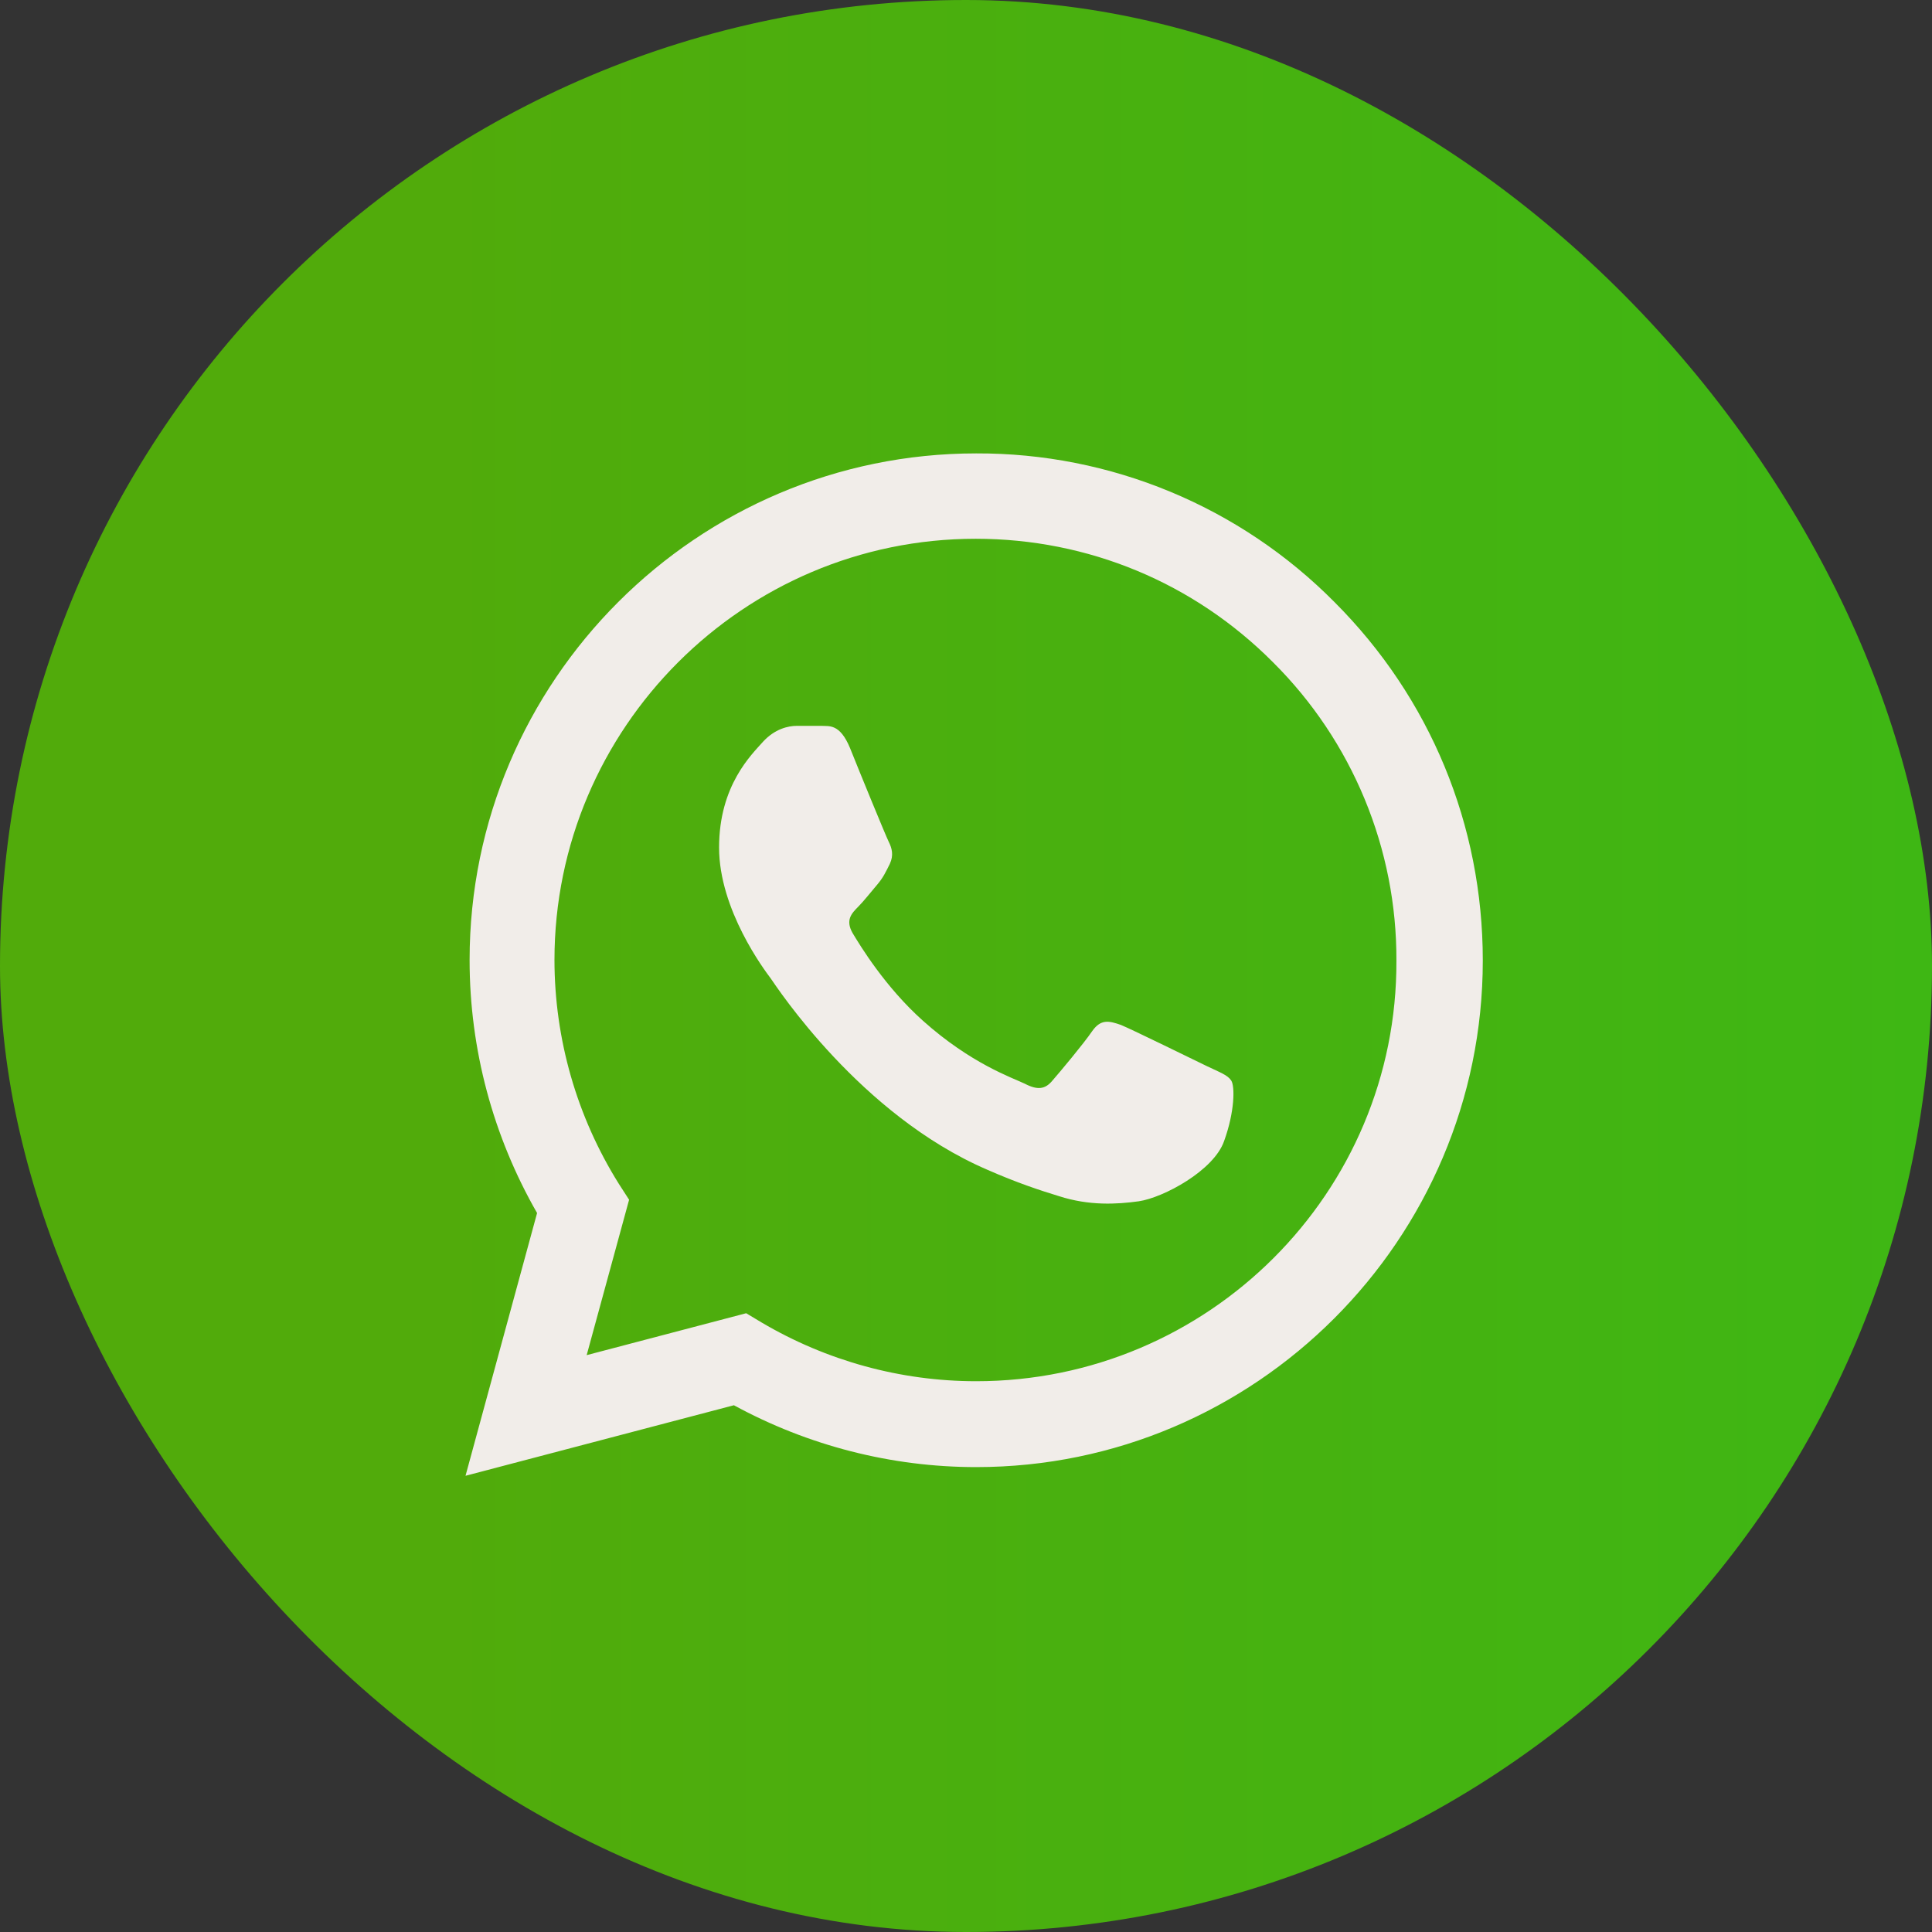 <svg xmlns="http://www.w3.org/2000/svg" width="124" height="124" viewBox="0 0 124 124" fill="none"><rect x="0" y="0" width="124" height="124" fill="#333333" stroke="none"/><rect width="124" height="124" rx="62" fill="url(#paint0_linear_103_6282)"></rect><path d="M85.655 38.648C82.647 35.609 79.064 33.2 75.115 31.561C71.166 29.922 66.93 29.085 62.655 29.1C44.741 29.1 30.14 43.7 30.14 61.614C30.14 67.356 31.65 72.934 34.471 77.855L29.878 94.719L47.103 90.192C51.861 92.784 57.209 94.162 62.655 94.162C80.569 94.162 95.169 79.561 95.169 61.647C95.169 52.953 91.79 44.783 85.655 38.648ZM62.655 88.65C57.799 88.65 53.042 87.337 48.875 84.876L47.891 84.286L37.654 86.976L40.377 77.002L39.721 75.985C37.023 71.677 35.591 66.697 35.587 61.614C35.587 46.719 47.727 34.579 62.622 34.579C69.84 34.579 76.632 37.401 81.718 42.519C84.236 45.026 86.231 48.007 87.588 51.291C88.946 54.574 89.638 58.094 89.625 61.647C89.69 76.543 77.551 88.65 62.655 88.65ZM77.485 68.439C76.665 68.045 72.662 66.076 71.94 65.781C71.186 65.519 70.66 65.388 70.103 66.175C69.545 66.995 68.003 68.832 67.544 69.358C67.084 69.915 66.592 69.981 65.772 69.554C64.952 69.161 62.327 68.275 59.243 65.519C56.815 63.353 55.207 60.696 54.715 59.875C54.256 59.055 54.649 58.629 55.076 58.202C55.437 57.841 55.896 57.251 56.29 56.791C56.684 56.332 56.848 55.971 57.11 55.446C57.373 54.888 57.241 54.429 57.044 54.035C56.848 53.642 55.207 49.639 54.551 47.998C53.895 46.423 53.206 46.62 52.714 46.587H51.139C50.581 46.587 49.728 46.784 48.973 47.605C48.251 48.425 46.152 50.393 46.152 54.396C46.152 58.399 49.072 62.27 49.465 62.795C49.859 63.353 55.207 71.556 63.344 75.066C65.28 75.919 66.789 76.412 67.97 76.772C69.906 77.396 71.678 77.297 73.088 77.101C74.663 76.871 77.912 75.132 78.568 73.229C79.257 71.326 79.257 69.718 79.027 69.358C78.797 68.997 78.305 68.832 77.485 68.439Z" fill="#F1EDE9"></path><defs><linearGradient id="paint0_linear_103_6282" x1="27.762" y1="-31.415" x2="124.181" y2="-31.415" gradientUnits="userSpaceOnUse"><stop stop-color="#51AB0B"></stop><stop offset="1" stop-color="#3EB714"></stop></linearGradient></defs></svg>